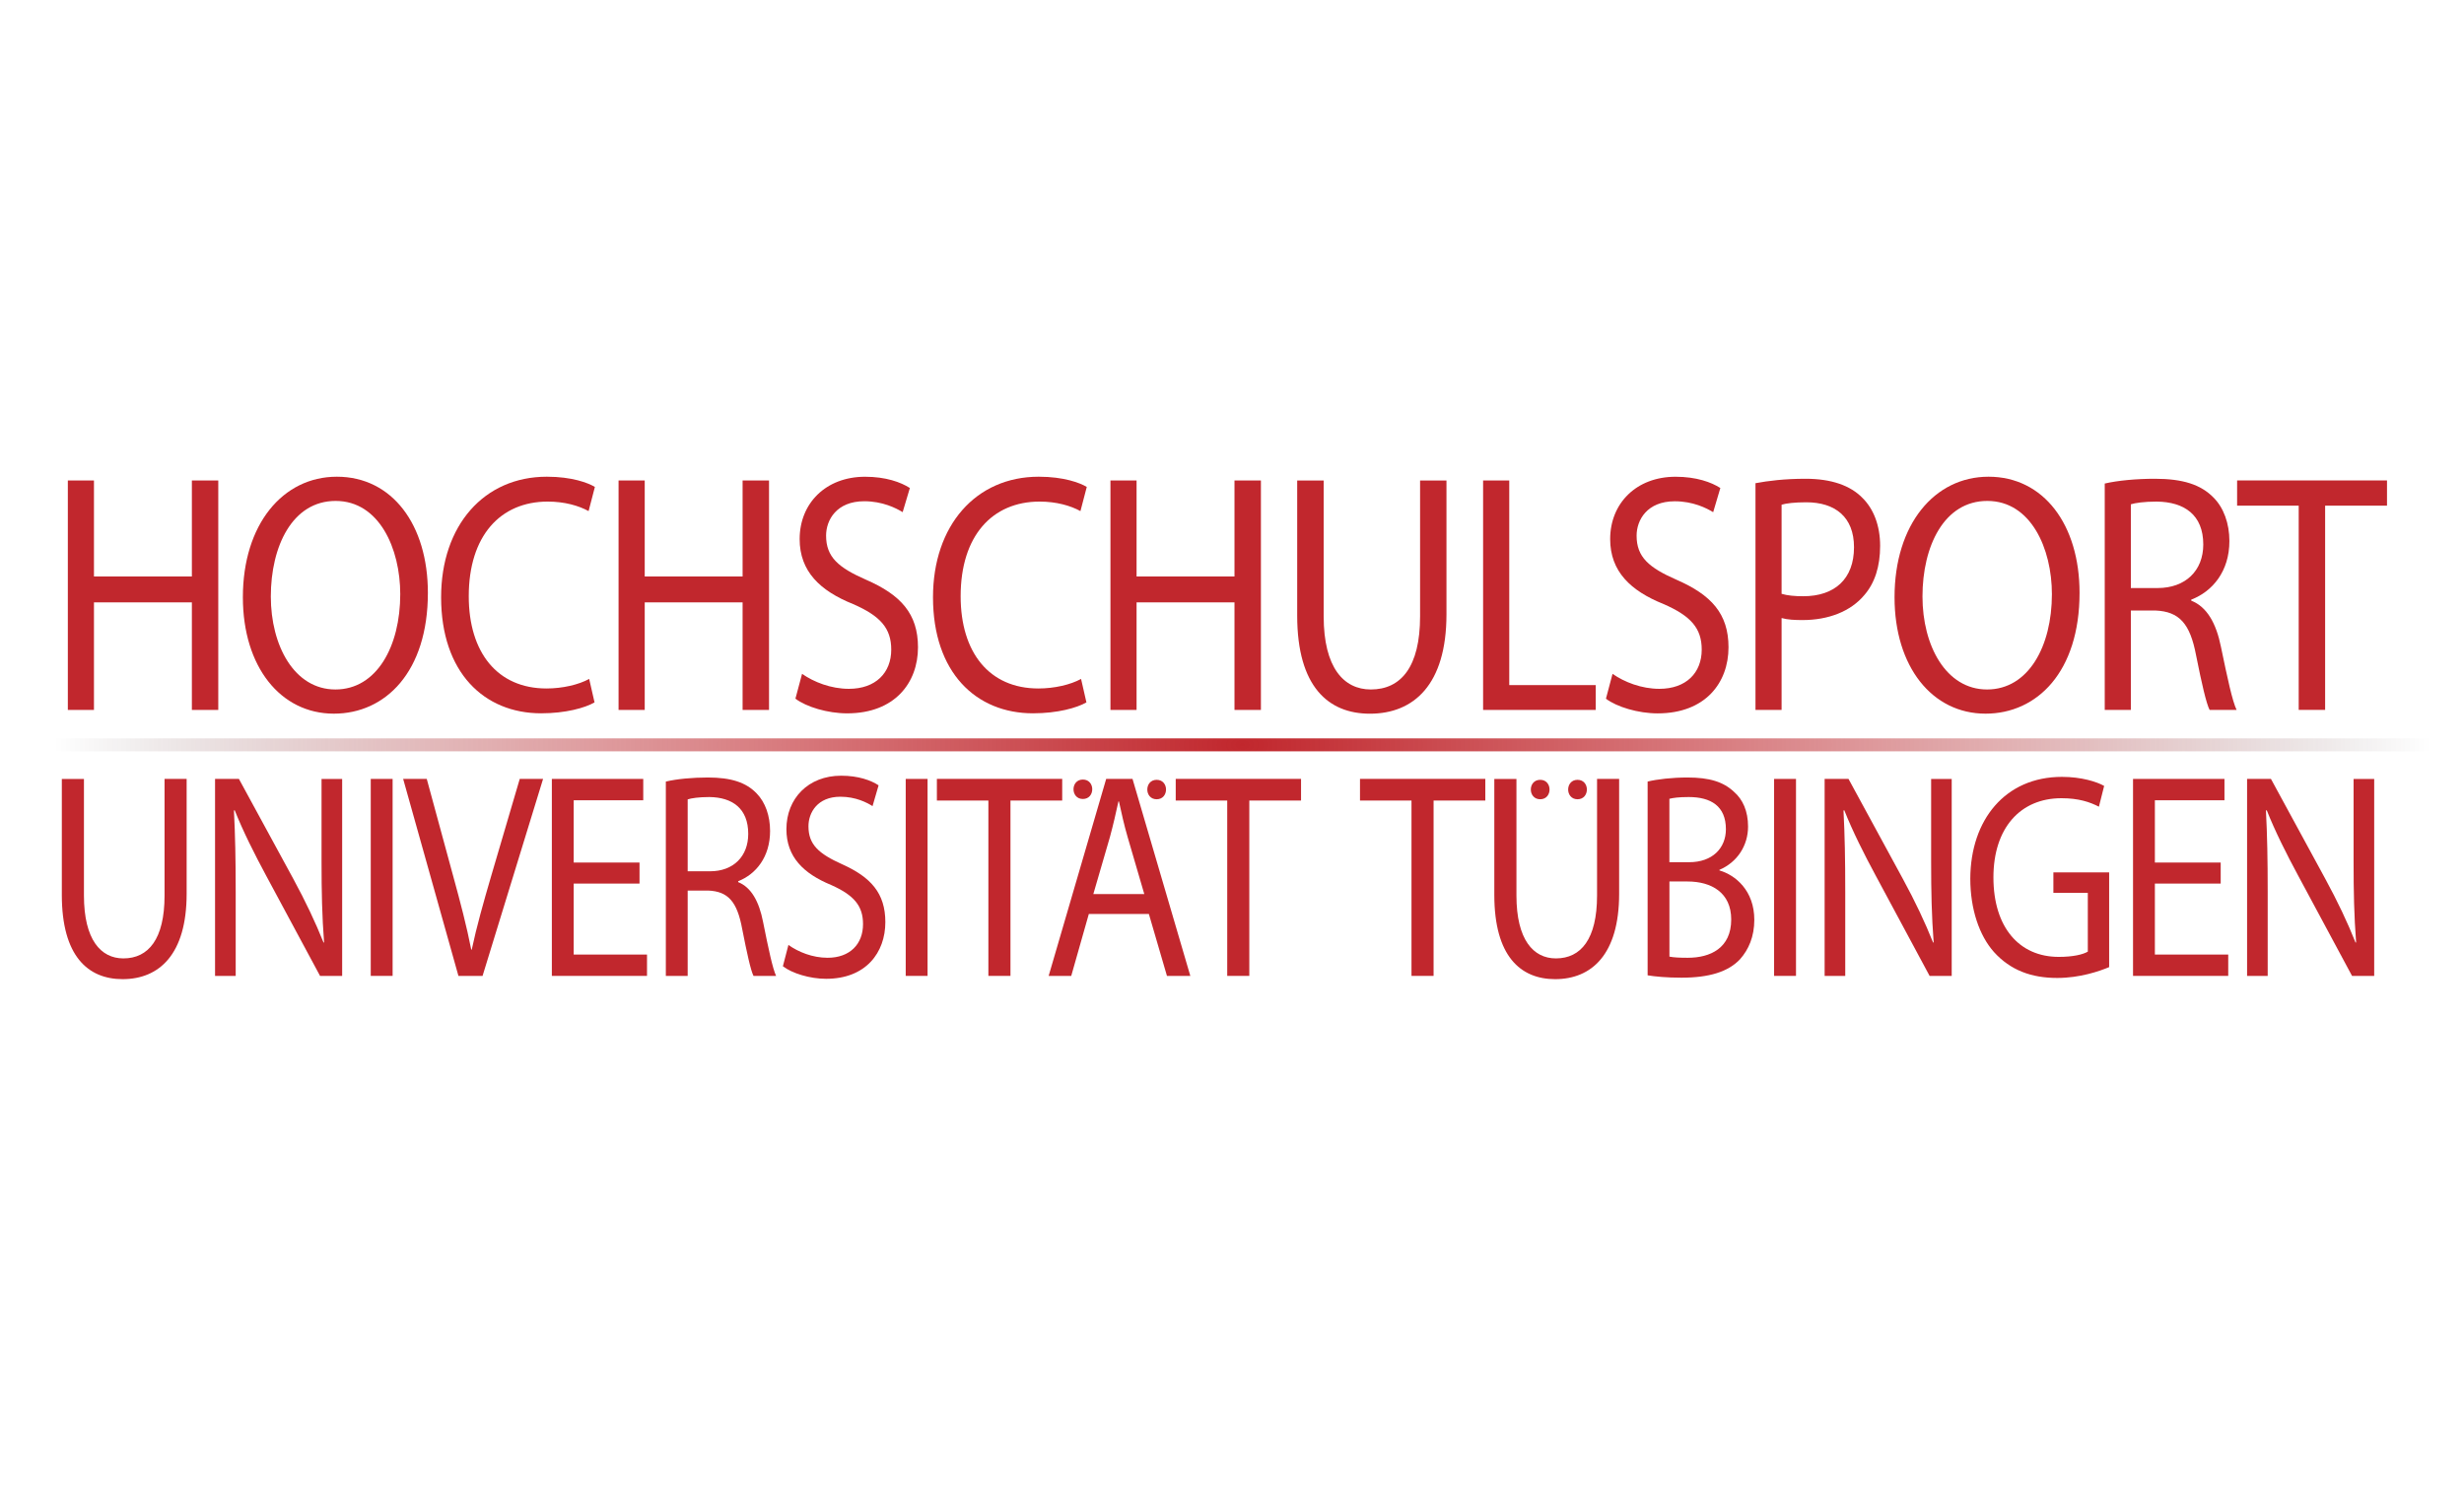 <?xml version="1.0" encoding="UTF-8"?>
<svg xmlns="http://www.w3.org/2000/svg" xmlns:xlink="http://www.w3.org/1999/xlink" width="248px" height="150px" viewBox="0 0 247 150" version="1.1">
<defs>
<radialGradient id="radial0" gradientUnits="userSpaceOnUse" cx="383.349" cy="230" fx="383.349" fy="230" r="249.15" gradientTransform="matrix(1.477,0,0,1,-182.975,0)">
<stop offset="0" style="stop-color:rgb(75.686%,15.294%,17.647%);stop-opacity:1;"/>
<stop offset="0.394" style="stop-color:rgb(74.902%,15.294%,17.647%);stop-opacity:0.608;"/>
<stop offset="0.536" style="stop-color:rgb(72.157%,14.51%,16.863%);stop-opacity:0.463;"/>
<stop offset="0.637" style="stop-color:rgb(67.843%,13.725%,15.686%);stop-opacity:0.361;"/>
<stop offset="0.719" style="stop-color:rgb(61.176%,12.157%,14.118%);stop-opacity:0.282;"/>
<stop offset="0.789" style="stop-color:rgb(52.549%,10.588%,12.157%);stop-opacity:0.212;"/>
<stop offset="0.851" style="stop-color:rgb(41.569%,8.235%,9.804%);stop-opacity:0.149;"/>
<stop offset="0.907" style="stop-color:rgb(29.02%,5.882%,6.667%);stop-opacity:0.094;"/>
<stop offset="0.957" style="stop-color:rgb(14.902%,3.137%,3.529%);stop-opacity:0.043;"/>
<stop offset="1" style="stop-color:rgb(0%,0%,0%);stop-opacity:0;"/>
</radialGradient>
</defs>
<g id="surface1">
<path style=" stroke:none;fill-rule:nonzero;fill:rgb(75.686%,15.294%,17.647%);fill-opacity:1;" d="M 8.957 48.367 L 8.957 58.031 L 18.812 58.031 L 18.812 48.367 L 21.469 48.367 L 21.469 71.465 L 18.812 71.465 L 18.812 60.637 L 8.957 60.637 L 8.957 71.465 L 6.328 71.465 L 6.328 48.367 Z M 8.957 48.367 "/>
<path style=" stroke:none;fill-rule:nonzero;fill:rgb(75.686%,15.294%,17.647%);fill-opacity:1;" d="M 42.566 59.676 C 42.566 67.625 38.305 71.84 33.105 71.84 C 27.727 71.84 23.945 67.113 23.945 60.121 C 23.945 52.785 27.965 47.988 33.406 47.988 C 38.973 47.988 42.566 52.824 42.566 59.676 Z M 26.758 60.051 C 26.758 64.984 29.113 69.406 33.258 69.406 C 37.426 69.406 39.785 65.055 39.785 59.812 C 39.785 55.223 37.672 50.426 33.285 50.426 C 28.934 50.422 26.758 54.98 26.758 60.051 Z M 26.758 60.051 "/>
<path style=" stroke:none;fill-rule:nonzero;fill:rgb(75.686%,15.294%,17.647%);fill-opacity:1;" d="M 59.34 70.707 C 58.375 71.258 56.441 71.805 53.965 71.805 C 48.219 71.805 43.898 67.691 43.898 60.121 C 43.898 52.891 48.219 47.988 54.539 47.988 C 57.078 47.988 58.68 48.605 59.375 49.016 L 58.742 51.449 C 57.742 50.902 56.324 50.492 54.629 50.492 C 49.855 50.492 46.68 53.949 46.68 60.016 C 46.68 65.672 49.555 69.305 54.508 69.305 C 56.109 69.305 57.742 68.926 58.801 68.344 Z M 59.34 70.707 "/>
<path style=" stroke:none;fill-rule:nonzero;fill:rgb(75.686%,15.294%,17.647%);fill-opacity:1;" d="M 64.391 48.367 L 64.391 58.031 L 74.242 58.031 L 74.242 48.367 L 76.902 48.367 L 76.902 71.465 L 74.242 71.465 L 74.242 60.637 L 64.391 60.637 L 64.391 71.465 L 61.758 71.465 L 61.758 48.367 Z M 64.391 48.367 "/>
<path style=" stroke:none;fill-rule:nonzero;fill:rgb(75.686%,15.294%,17.647%);fill-opacity:1;" d="M 80.227 67.832 C 81.406 68.656 83.129 69.34 84.941 69.34 C 87.633 69.34 89.203 67.727 89.203 65.398 C 89.203 63.242 88.113 62.008 85.363 60.809 C 82.039 59.473 79.984 57.52 79.984 54.266 C 79.984 50.668 82.613 47.992 86.574 47.992 C 88.66 47.992 90.172 48.543 91.078 49.125 L 90.352 51.555 C 89.684 51.145 88.324 50.457 86.484 50.457 C 83.699 50.457 82.645 52.344 82.645 53.918 C 82.645 56.078 83.883 57.141 86.695 58.371 C 90.141 59.879 91.895 61.766 91.895 65.16 C 91.895 68.723 89.566 71.809 84.762 71.809 C 82.797 71.809 80.648 71.156 79.559 70.332 Z M 80.227 67.832 "/>
<path style=" stroke:none;fill-rule:nonzero;fill:rgb(75.686%,15.294%,17.647%);fill-opacity:1;" d="M 108.848 70.707 C 107.879 71.258 105.945 71.805 103.469 71.805 C 97.727 71.805 93.406 67.691 93.406 60.121 C 93.406 52.891 97.727 47.988 104.047 47.988 C 106.582 47.988 108.188 48.605 108.883 49.016 L 108.246 51.449 C 107.25 50.902 105.828 50.492 104.137 50.492 C 99.363 50.492 96.188 53.949 96.188 60.016 C 96.188 65.672 99.059 69.305 104.016 69.305 C 105.617 69.305 107.25 68.926 108.309 68.344 Z M 108.848 70.707 "/>
<path style=" stroke:none;fill-rule:nonzero;fill:rgb(75.686%,15.294%,17.647%);fill-opacity:1;" d="M 113.895 48.367 L 113.895 58.031 L 123.75 58.031 L 123.75 48.367 L 126.41 48.367 L 126.41 71.465 L 123.75 71.465 L 123.75 60.637 L 113.895 60.637 L 113.895 71.465 L 111.266 71.465 L 111.266 48.367 Z M 113.895 48.367 "/>
<path style=" stroke:none;fill-rule:nonzero;fill:rgb(75.686%,15.294%,17.647%);fill-opacity:1;" d="M 132.727 48.367 L 132.727 62.043 C 132.727 67.215 134.75 69.406 137.473 69.406 C 140.496 69.406 142.43 67.145 142.43 62.043 L 142.43 48.367 L 145.086 48.367 L 145.086 61.836 C 145.086 68.93 141.789 71.844 137.379 71.844 C 133.207 71.844 130.062 69.137 130.062 61.973 L 130.062 48.367 Z M 132.727 48.367 "/>
<path style=" stroke:none;fill-rule:nonzero;fill:rgb(75.686%,15.294%,17.647%);fill-opacity:1;" d="M 148.773 48.367 L 151.406 48.367 L 151.406 68.965 L 160.109 68.965 L 160.109 71.465 L 148.773 71.465 Z M 148.773 48.367 "/>
<path style=" stroke:none;fill-rule:nonzero;fill:rgb(75.686%,15.294%,17.647%);fill-opacity:1;" d="M 161.801 67.832 C 162.98 68.656 164.703 69.34 166.516 69.34 C 169.207 69.34 170.777 67.727 170.777 65.398 C 170.777 63.242 169.688 62.008 166.941 60.809 C 163.613 59.473 161.562 57.52 161.562 54.266 C 161.562 50.668 164.191 47.992 168.148 47.992 C 170.234 47.992 171.746 48.543 172.652 49.125 L 171.93 51.559 C 171.262 51.148 169.902 50.461 168.062 50.461 C 165.277 50.461 164.223 52.348 164.223 53.922 C 164.223 56.082 165.461 57.145 168.273 58.375 C 171.719 59.883 173.473 61.766 173.473 65.16 C 173.473 68.727 171.145 71.812 166.34 71.812 C 164.375 71.812 162.227 71.16 161.137 70.336 Z M 161.801 67.832 "/>
<path style=" stroke:none;fill-rule:nonzero;fill:rgb(75.686%,15.294%,17.647%);fill-opacity:1;" d="M 176.188 48.641 C 177.461 48.402 179.121 48.195 181.234 48.195 C 183.836 48.195 185.742 48.879 186.949 50.117 C 188.066 51.211 188.734 52.891 188.734 54.949 C 188.734 57.039 188.191 58.684 187.16 59.883 C 185.77 61.562 183.504 62.418 180.934 62.418 C 180.148 62.418 179.422 62.387 178.816 62.215 L 178.816 71.465 L 176.188 71.465 Z M 178.816 59.777 C 179.395 59.949 180.117 60.02 180.996 60.02 C 184.172 60.02 186.105 58.273 186.105 55.086 C 186.105 52.035 184.199 50.562 181.297 50.562 C 180.152 50.562 179.273 50.664 178.816 50.805 Z M 178.816 59.777 "/>
<path style=" stroke:none;fill-rule:nonzero;fill:rgb(75.686%,15.294%,17.647%);fill-opacity:1;" d="M 208.805 59.676 C 208.805 67.625 204.543 71.84 199.344 71.84 C 193.965 71.84 190.184 67.113 190.184 60.121 C 190.184 52.785 194.203 47.988 199.645 47.988 C 205.203 47.988 208.805 52.824 208.805 59.676 Z M 192.996 60.051 C 192.996 64.984 195.352 69.406 199.496 69.406 C 203.664 69.406 206.023 65.055 206.023 59.812 C 206.023 55.223 203.91 50.426 199.523 50.426 C 195.168 50.422 192.996 54.98 192.996 60.051 Z M 192.996 60.051 "/>
<path style=" stroke:none;fill-rule:nonzero;fill:rgb(75.686%,15.294%,17.647%);fill-opacity:1;" d="M 211.34 48.676 C 212.672 48.363 214.574 48.195 216.387 48.195 C 219.199 48.195 221.012 48.781 222.285 50.082 C 223.312 51.109 223.887 52.688 223.887 54.465 C 223.887 57.516 222.191 59.535 220.047 60.363 L 220.047 60.465 C 221.621 61.082 222.559 62.73 223.039 65.125 C 223.707 68.348 224.188 70.574 224.613 71.465 L 221.895 71.465 C 221.562 70.812 221.105 68.828 220.531 65.949 C 219.926 62.762 218.84 61.562 216.449 61.457 L 213.969 61.457 L 213.969 71.465 L 211.34 71.465 Z M 213.969 59.195 L 216.66 59.195 C 219.473 59.195 221.258 57.445 221.258 54.809 C 221.258 51.828 219.352 50.523 216.57 50.492 C 215.301 50.492 214.395 50.629 213.969 50.766 Z M 213.969 59.195 "/>
<path style=" stroke:none;fill-rule:nonzero;fill:rgb(75.686%,15.294%,17.647%);fill-opacity:1;" d="M 230.863 50.902 L 224.664 50.902 L 224.664 48.363 L 239.75 48.363 L 239.75 50.902 L 233.523 50.902 L 233.523 71.461 L 230.863 71.461 Z M 230.863 50.902 "/>
<path style="fill:none;stroke-width:4;stroke-linecap:butt;stroke-linejoin:miter;stroke:url(#radial0);stroke-miterlimit:10;" d="M -137.175 230 L 903.87 230 " transform="matrix(0.325,0,0,0.326,0,0)"/>
<path style=" stroke:none;fill-rule:nonzero;fill:rgb(75.686%,15.294%,17.647%);fill-opacity:1;" d="M 141.562 80.586 L 136.383 80.586 L 136.383 78.406 L 148.996 78.406 L 148.996 80.586 L 143.789 80.586 L 143.789 98.238 L 141.566 98.238 L 141.566 80.586 Z M 141.562 80.586 "/>
<path style=" stroke:none;fill-rule:nonzero;fill:rgb(75.686%,15.294%,17.647%);fill-opacity:1;" d="M 152.129 78.41 L 152.129 90.148 C 152.129 94.59 153.824 96.477 156.098 96.477 C 158.625 96.477 160.242 94.531 160.242 90.148 L 160.242 78.41 L 162.465 78.41 L 162.465 89.973 C 162.465 96.066 159.707 98.566 156.02 98.566 C 152.531 98.566 149.902 96.242 149.902 90.094 L 149.902 78.414 L 152.129 78.414 Z M 152.129 78.41 "/>
<path style=" stroke:none;fill-rule:nonzero;fill:rgb(75.686%,15.294%,17.647%);fill-opacity:1;" d="M 165.328 78.676 C 166.289 78.441 167.805 78.266 169.348 78.266 C 171.547 78.266 172.961 78.703 174.023 79.707 C 174.91 80.473 175.441 81.648 175.441 83.207 C 175.441 85.121 174.355 86.797 172.559 87.562 L 172.559 87.621 C 174.176 88.09 176.07 89.652 176.07 92.594 C 176.07 94.297 175.492 95.594 174.633 96.562 C 173.441 97.828 171.523 98.418 168.742 98.418 C 167.227 98.418 166.066 98.301 165.332 98.18 L 165.332 78.676 Z M 167.523 86.793 L 169.52 86.793 C 171.848 86.793 173.211 85.383 173.211 83.469 C 173.211 81.145 171.695 80.234 169.473 80.234 C 168.461 80.234 167.879 80.32 167.523 80.41 Z M 167.523 96.297 C 167.953 96.387 168.586 96.414 169.371 96.414 C 171.645 96.414 173.746 95.441 173.746 92.559 C 173.746 89.852 171.75 88.734 169.348 88.734 L 167.527 88.734 L 167.527 96.297 Z M 167.523 96.297 "/>
<path style=" stroke:none;fill-rule:nonzero;fill:rgb(75.686%,15.294%,17.647%);fill-opacity:1;" d="M 180.266 78.41 L 180.266 98.238 L 178.062 98.238 L 178.062 78.41 Z M 180.266 78.41 "/>
<path style=" stroke:none;fill-rule:nonzero;fill:rgb(75.686%,15.294%,17.647%);fill-opacity:1;" d="M 183.148 98.238 L 183.148 78.41 L 185.551 78.41 L 191.008 88.445 C 192.273 90.77 193.258 92.855 194.066 94.887 L 194.121 94.859 C 193.918 92.211 193.867 89.797 193.867 86.711 L 193.867 78.414 L 195.938 78.414 L 195.938 98.242 L 193.715 98.242 L 188.309 88.18 C 187.117 85.973 185.98 83.711 185.125 81.562 L 185.047 81.59 C 185.176 84.09 185.223 86.477 185.223 89.77 L 185.223 98.238 Z M 183.148 98.238 "/>
<path style=" stroke:none;fill-rule:nonzero;fill:rgb(75.686%,15.294%,17.647%);fill-opacity:1;" d="M 211.785 97.355 C 210.801 97.766 208.855 98.445 206.555 98.445 C 203.977 98.445 201.852 97.68 200.184 95.828 C 198.719 94.18 197.809 91.531 197.809 88.441 C 197.836 82.527 201.32 78.203 207.035 78.203 C 209.008 78.203 210.547 78.699 211.281 79.113 L 210.754 81.207 C 209.844 80.734 208.707 80.352 206.984 80.352 C 202.844 80.352 200.137 83.352 200.137 88.324 C 200.137 93.355 202.738 96.324 206.707 96.324 C 208.145 96.324 209.133 96.09 209.637 95.797 L 209.637 89.883 L 206.172 89.883 L 206.172 87.82 L 211.785 87.82 Z M 211.785 97.355 "/>
<path style=" stroke:none;fill-rule:nonzero;fill:rgb(75.686%,15.294%,17.647%);fill-opacity:1;" d="M 223.012 88.945 L 216.387 88.945 L 216.387 96.09 L 223.77 96.09 L 223.77 98.238 L 214.188 98.238 L 214.188 78.41 L 223.391 78.41 L 223.391 80.559 L 216.387 80.559 L 216.387 86.828 L 223.012 86.828 Z M 223.012 88.945 "/>
<path style=" stroke:none;fill-rule:nonzero;fill:rgb(75.686%,15.294%,17.647%);fill-opacity:1;" d="M 225.668 98.238 L 225.668 78.41 L 228.07 78.41 L 233.527 88.445 C 234.793 90.77 235.777 92.855 236.586 94.887 L 236.641 94.859 C 236.438 92.211 236.387 89.797 236.387 86.711 L 236.387 78.414 L 238.461 78.414 L 238.461 98.242 L 236.234 98.242 L 230.828 88.18 C 229.637 85.973 228.5 83.711 227.645 81.562 L 227.566 81.59 C 227.695 84.09 227.742 86.477 227.742 89.77 L 227.742 98.238 Z M 225.668 98.238 "/>
<path style=" stroke:none;fill-rule:nonzero;fill:rgb(75.686%,15.294%,17.647%);fill-opacity:1;" d="M 7.949 78.41 L 7.949 90.148 C 7.949 94.59 9.645 96.477 11.918 96.477 C 14.445 96.477 16.062 94.531 16.062 90.148 L 16.062 78.41 L 18.285 78.41 L 18.285 89.973 C 18.285 96.066 15.527 98.566 11.84 98.566 C 8.352 98.566 5.723 96.242 5.723 90.094 L 5.723 78.414 L 7.949 78.414 Z M 7.949 78.41 "/>
<path style=" stroke:none;fill-rule:nonzero;fill:rgb(75.686%,15.294%,17.647%);fill-opacity:1;" d="M 21.145 98.238 L 21.145 78.41 L 23.547 78.41 L 29.008 88.445 C 30.27 90.77 31.254 92.855 32.066 94.887 L 32.117 94.859 C 31.914 92.211 31.863 89.797 31.863 86.711 L 31.863 78.414 L 33.938 78.414 L 33.938 98.242 L 31.715 98.242 L 26.305 88.18 C 25.117 85.973 23.977 83.711 23.121 81.562 L 23.047 81.59 C 23.172 84.09 23.223 86.477 23.223 89.77 L 23.223 98.238 Z M 21.145 98.238 "/>
<path style=" stroke:none;fill-rule:nonzero;fill:rgb(75.686%,15.294%,17.647%);fill-opacity:1;" d="M 39.016 78.41 L 39.016 98.238 L 36.816 98.238 L 36.816 78.41 Z M 39.016 78.41 "/>
<path style=" stroke:none;fill-rule:nonzero;fill:rgb(75.686%,15.294%,17.647%);fill-opacity:1;" d="M 45.641 98.238 L 40.078 78.41 L 42.453 78.41 L 45.109 88.176 C 45.844 90.855 46.477 93.266 46.93 95.594 L 46.98 95.594 C 47.465 93.297 48.172 90.797 48.93 88.207 L 51.812 78.41 L 54.16 78.41 L 48.07 98.238 Z M 45.641 98.238 "/>
<path style=" stroke:none;fill-rule:nonzero;fill:rgb(75.686%,15.294%,17.647%);fill-opacity:1;" d="M 63.867 88.945 L 57.242 88.945 L 57.242 96.09 L 64.621 96.09 L 64.621 98.238 L 55.043 98.238 L 55.043 78.41 L 64.242 78.41 L 64.242 80.559 L 57.242 80.559 L 57.242 86.828 L 63.867 86.828 Z M 63.867 88.945 "/>
<path style=" stroke:none;fill-rule:nonzero;fill:rgb(75.686%,15.294%,17.647%);fill-opacity:1;" d="M 66.52 78.676 C 67.629 78.41 69.223 78.266 70.738 78.266 C 73.09 78.266 74.605 78.762 75.668 79.883 C 76.527 80.766 77.008 82.117 77.008 83.648 C 77.008 86.266 75.59 88 73.797 88.707 L 73.797 88.797 C 75.109 89.324 75.898 90.738 76.301 92.797 C 76.855 95.562 77.262 97.477 77.613 98.238 L 75.34 98.238 C 75.059 97.684 74.684 95.973 74.199 93.504 C 73.695 90.766 72.785 89.734 70.789 89.648 L 68.715 89.648 L 68.715 98.238 L 66.516 98.238 L 66.516 78.676 Z M 68.719 87.707 L 70.969 87.707 C 73.316 87.707 74.809 86.207 74.809 83.941 C 74.809 81.383 73.215 80.262 70.891 80.234 C 69.828 80.234 69.07 80.352 68.715 80.469 L 68.715 87.707 Z M 68.719 87.707 "/>
<path style=" stroke:none;fill-rule:nonzero;fill:rgb(75.686%,15.294%,17.647%);fill-opacity:1;" d="M 78.855 95.121 C 79.84 95.828 81.281 96.414 82.797 96.414 C 85.047 96.414 86.363 95.031 86.363 93.031 C 86.363 91.176 85.453 90.117 83.152 89.086 C 80.371 87.938 78.652 86.262 78.652 83.469 C 78.652 80.379 80.852 78.086 84.16 78.086 C 85.906 78.086 87.172 78.555 87.93 79.055 L 87.32 81.148 C 86.766 80.793 85.629 80.203 84.086 80.203 C 81.758 80.203 80.871 81.82 80.871 83.176 C 80.871 85.027 81.91 85.941 84.258 87 C 87.141 88.293 88.609 89.91 88.609 92.824 C 88.609 95.883 86.66 98.531 82.645 98.531 C 81 98.531 79.207 97.973 78.297 97.266 Z M 78.855 95.121 "/>
<path style=" stroke:none;fill-rule:nonzero;fill:rgb(75.686%,15.294%,17.647%);fill-opacity:1;" d="M 92.859 78.41 L 92.859 98.238 L 90.66 98.238 L 90.66 78.41 Z M 92.859 78.41 "/>
<path style=" stroke:none;fill-rule:nonzero;fill:rgb(75.686%,15.294%,17.647%);fill-opacity:1;" d="M 98.977 80.586 L 93.797 80.586 L 93.797 78.406 L 106.41 78.406 L 106.41 80.586 L 101.203 80.586 L 101.203 98.238 L 98.98 98.238 L 98.98 80.586 Z M 98.977 80.586 "/>
<path style=" stroke:none;fill-rule:nonzero;fill:rgb(75.686%,15.294%,17.647%);fill-opacity:1;" d="M 109.09 92.004 L 107.32 98.238 L 105.047 98.238 L 110.836 78.41 L 113.488 78.41 L 119.305 98.238 L 116.953 98.238 L 115.133 92.004 Z M 114.672 90 L 113.004 84.293 C 112.625 83 112.375 81.82 112.121 80.676 L 112.07 80.676 C 111.816 81.852 111.539 83.059 111.211 84.266 L 109.543 90 Z M 114.672 90 "/>
<path style=" stroke:none;fill-rule:nonzero;fill:rgb(75.686%,15.294%,17.647%);fill-opacity:1;" d="M 123.016 80.586 L 117.836 80.586 L 117.836 78.406 L 130.449 78.406 L 130.449 80.586 L 125.242 80.586 L 125.242 98.238 L 123.02 98.238 L 123.02 80.586 Z M 123.016 80.586 "/>
<path style=" stroke:none;fill-rule:nonzero;fill:rgb(75.686%,15.294%,17.647%);fill-opacity:1;" d="M 154.52 80.457 C 155.773 80.457 155.777 78.5 154.52 78.5 C 153.262 78.5 153.262 80.457 154.52 80.457 Z M 154.52 80.457 "/>
<path style=" stroke:none;fill-rule:nonzero;fill:rgb(75.686%,15.294%,17.647%);fill-opacity:1;" d="M 158.277 80.457 C 159.531 80.457 159.535 78.5 158.277 78.5 C 157.02 78.5 157.02 80.457 158.277 80.457 Z M 158.277 80.457 "/>
<path style=" stroke:none;fill-rule:nonzero;fill:rgb(75.686%,15.294%,17.647%);fill-opacity:1;" d="M 108.492 80.43 C 109.746 80.43 109.75 78.473 108.492 78.473 C 107.234 78.473 107.234 80.43 108.492 80.43 Z M 108.492 80.43 "/>
<path style=" stroke:none;fill-rule:nonzero;fill:rgb(75.686%,15.294%,17.647%);fill-opacity:1;" d="M 115.918 80.457 C 117.172 80.457 117.176 78.5 115.918 78.5 C 114.664 78.5 114.66 80.457 115.918 80.457 Z M 115.918 80.457 "/>
</g>
</svg>
